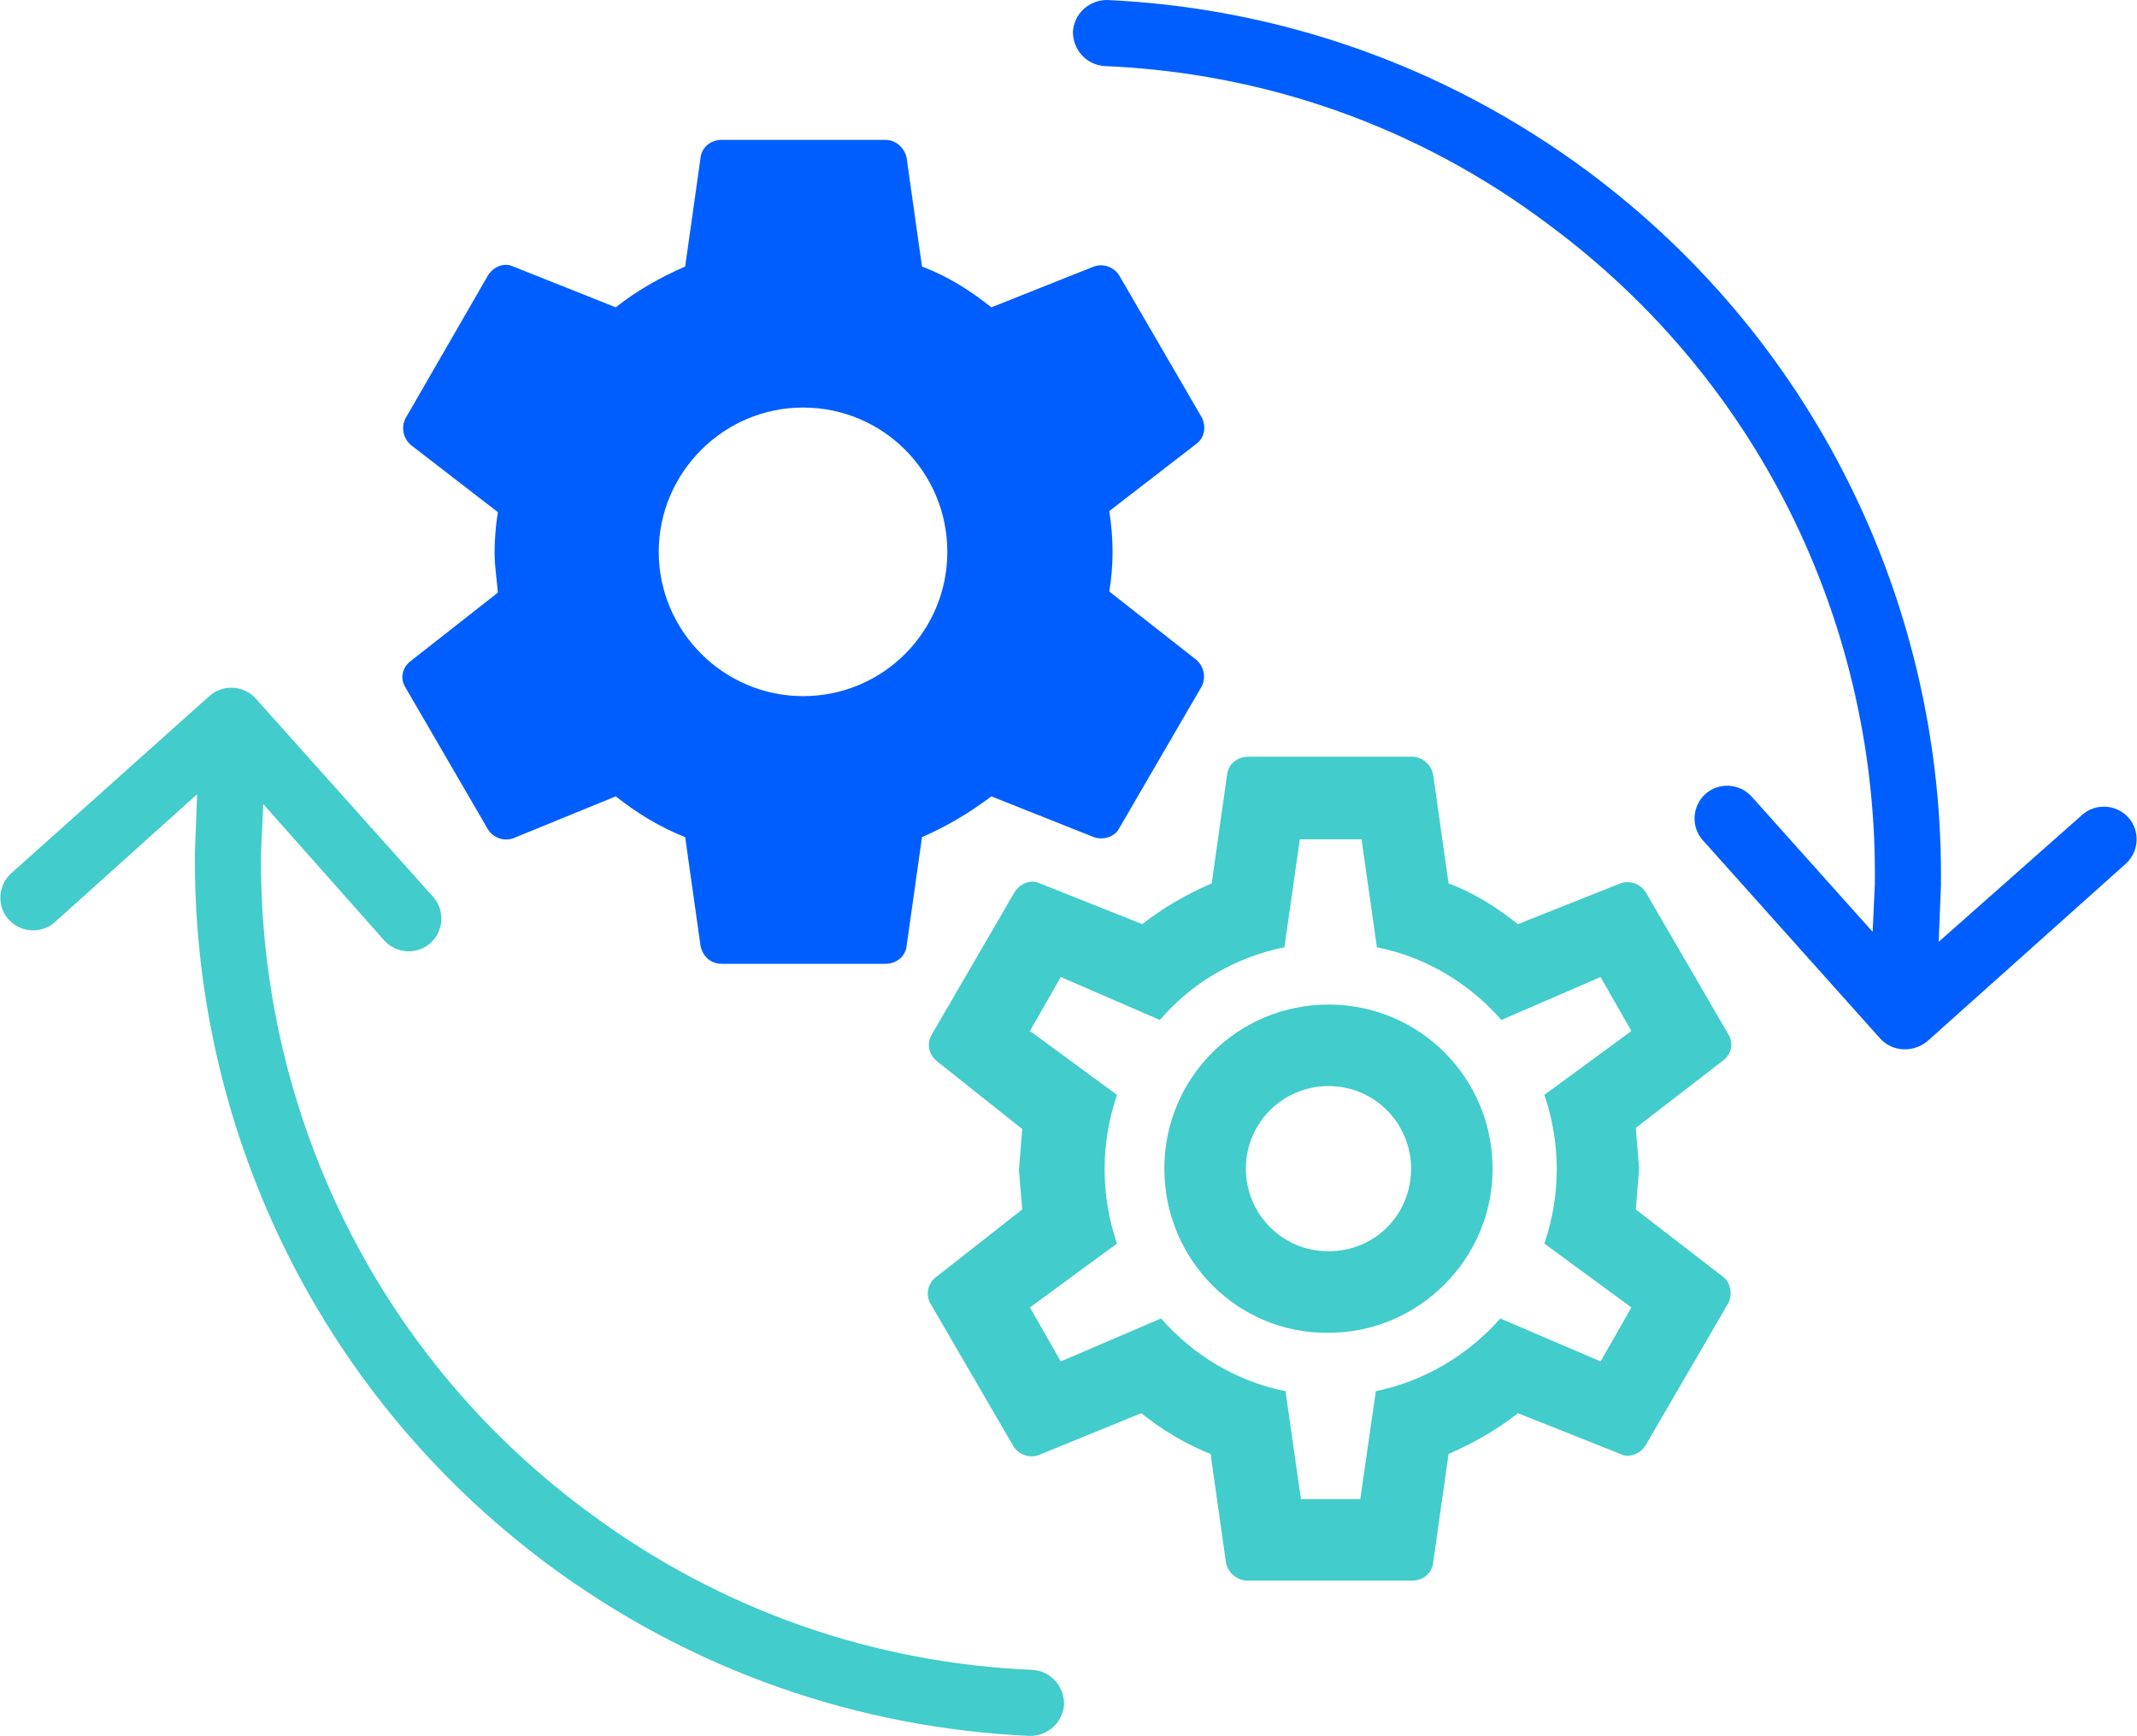 <?xml version="1.0" encoding="utf-8"?>
<!-- Generator: Adobe Illustrator 25.0.0, SVG Export Plug-In . SVG Version: 6.00 Build 0)  -->
<svg version="1.1" id="Layer_1" xmlns="http://www.w3.org/2000/svg" xmlns:xlink="http://www.w3.org/1999/xlink" x="0px" y="0px"
	 viewBox="0 0 194 157.6" style="enable-background:new 0 0 194 157.6;" xml:space="preserve">
<style type="text/css">
	.st0{fill-rule:evenodd;clip-rule:evenodd;fill:#005EFF;}
	.st1{fill-rule:evenodd;clip-rule:evenodd;fill:#42CCCC;}
</style>
<g>
	<path class="st0" d="M170.7,94.3l-16.1-18c-1.1-1.2-1-3.1,0.2-4.2c1.2-1.1,3.1-1,4.2,0.2l11,12.3l0.2-4.3
		c0.3-22.8-9.9-45.3-29.6-59.9C128.5,11.3,114.5,6.6,100.3,6c-1.7-0.1-2.9-1.5-2.9-3.1c0.1-1.7,1.5-2.9,3.1-2.9
		c15.3,0.7,30.5,5.8,43.7,15.6c21.2,15.8,32.3,40.2,32,64.8l-0.2,5.1L189,74c1.2-1.1,3.1-1,4.2,0.2s1,3.1-0.2,4.2l-18,16.1
		C173.7,95.6,171.8,95.5,170.7,94.3z M63.6,85.9L62.2,76c-2.3-0.9-4.4-2.2-6.3-3.7l-9.3,3.8c-0.8,0.3-1.8,0-2.3-0.8l-7.5-12.9
		c-0.5-0.8-0.3-1.8,0.5-2.4l7.9-6.2c-0.1-1.2-0.3-2.4-0.3-3.6c0-1.2,0.1-2.5,0.3-3.7l-7.9-6.1c-0.7-0.6-0.9-1.6-0.5-2.4L44.3,25
		c0.5-0.8,1.5-1.2,2.3-0.8l9.3,3.7c1.9-1.5,4-2.7,6.3-3.7l1.4-9.9c0.1-0.9,0.9-1.6,1.9-1.6h14.9c0.9,0,1.7,0.7,1.9,1.6l1.4,9.9
		c2.4,0.9,4.4,2.2,6.3,3.7l9.3-3.7c0.8-0.3,1.8,0,2.3,0.8l7.5,12.9c0.4,0.8,0.3,1.8-0.5,2.4l-7.9,6.1c0.2,1.3,0.3,2.5,0.3,3.7
		c0,1.2-0.1,2.4-0.3,3.6l7.9,6.2c0.7,0.6,0.9,1.6,0.5,2.4l-7.5,12.9c-0.4,0.8-1.5,1.1-2.3,0.8L90,72.3C88,73.8,86,75,83.7,76
		l-1.4,9.9c-0.1,0.9-0.9,1.6-1.9,1.6H65.5C64.5,87.5,63.8,86.8,63.6,85.9z M86,50.1C86,42.9,80.2,37,72.9,37
		c-7.2,0-13.1,5.9-13.1,13.1s5.9,13.1,13.1,13.1C80.2,63.2,86,57.3,86,50.1z"/>
	<path class="st1" d="M49.7,142c-21.2-15.8-32.3-40.2-32-64.8l0.2-5.1L5,83.7c-1.2,1.1-3.1,1-4.2-0.2c-1.1-1.2-1-3.1,0.2-4.2
		l18-16.1c1.2-1.1,3.1-1,4.2,0.2l16.1,18c1.1,1.2,1,3.1-0.2,4.2c-1.2,1.1-3.1,1-4.2-0.2L23.9,73l-0.2,4.3
		c-0.3,22.7,9.9,45.3,29.6,59.9c12.2,9.1,26.2,13.8,40.4,14.4c1.7,0.1,2.9,1.5,2.9,3.1c-0.1,1.7-1.5,2.9-3.1,2.9
		C78.1,156.9,62.9,151.8,49.7,142z M111.3,141.9l-1.4-9.9c-2.3-0.9-4.4-2.2-6.3-3.7l-9.3,3.8c-0.8,0.3-1.8,0-2.3-0.8l-7.5-12.9
		c-0.5-0.8-0.3-1.8,0.4-2.4l7.9-6.2l-0.3-3.6l0.3-3.7L85,96.3c-0.7-0.6-0.9-1.6-0.4-2.4L92.1,81c0.5-0.8,1.5-1.2,2.3-0.8l9.3,3.7
		c1.9-1.5,4-2.7,6.3-3.7l1.4-9.9c0.1-0.9,0.9-1.6,1.9-1.6h14.9c0.9,0,1.7,0.7,1.9,1.6l1.4,9.9c2.4,0.9,4.4,2.2,6.3,3.7l9.3-3.7
		c0.8-0.3,1.8,0,2.3,0.8l7.5,12.9c0.5,0.8,0.3,1.8-0.5,2.4l-7.9,6.1l0.3,3.7l-0.3,3.7l7.9,6.1c0.7,0.5,0.9,1.6,0.5,2.4l-7.5,12.9
		c-0.5,0.8-1.5,1.2-2.3,0.8l-9.3-3.7c-1.9,1.5-4,2.7-6.3,3.7l-1.4,9.9c-0.1,0.9-0.9,1.6-1.9,1.6h-14.9
		C112.3,143.5,111.5,142.8,111.3,141.9z M123.5,136l1.4-9.7c4.4-0.9,8.4-3.3,11.3-6.6l9.1,3.9l2.8-4.9l-7.9-5.8
		c1.5-4.4,1.5-9.1,0-13.5l7.9-5.8l-2.8-4.9l-9,3.9c-2.9-3.3-6.8-5.7-11.3-6.6l-1.4-9.8h-5.6l-1.4,9.8c-4.5,0.9-8.5,3.3-11.3,6.6
		l-9-3.9l-2.8,4.9l7.9,5.8c-1.5,4.4-1.5,9.1,0,13.5l-7.9,5.8l2.8,4.9l9.1-3.9c2.9,3.3,6.8,5.7,11.3,6.6l1.4,9.8H123.5z M105.7,106.1
		c0-8.3,6.7-14.9,14.9-14.9c8.3,0,14.9,6.7,14.9,14.9s-6.7,14.9-14.9,14.9C112.4,121.1,105.7,114.4,105.7,106.1z M128.1,106.1
		c0-4.1-3.3-7.5-7.5-7.5c-4.1,0-7.5,3.3-7.5,7.5c0,4.1,3.3,7.5,7.5,7.5C124.8,113.6,128.1,110.3,128.1,106.1z"/>
</g>
</svg>
